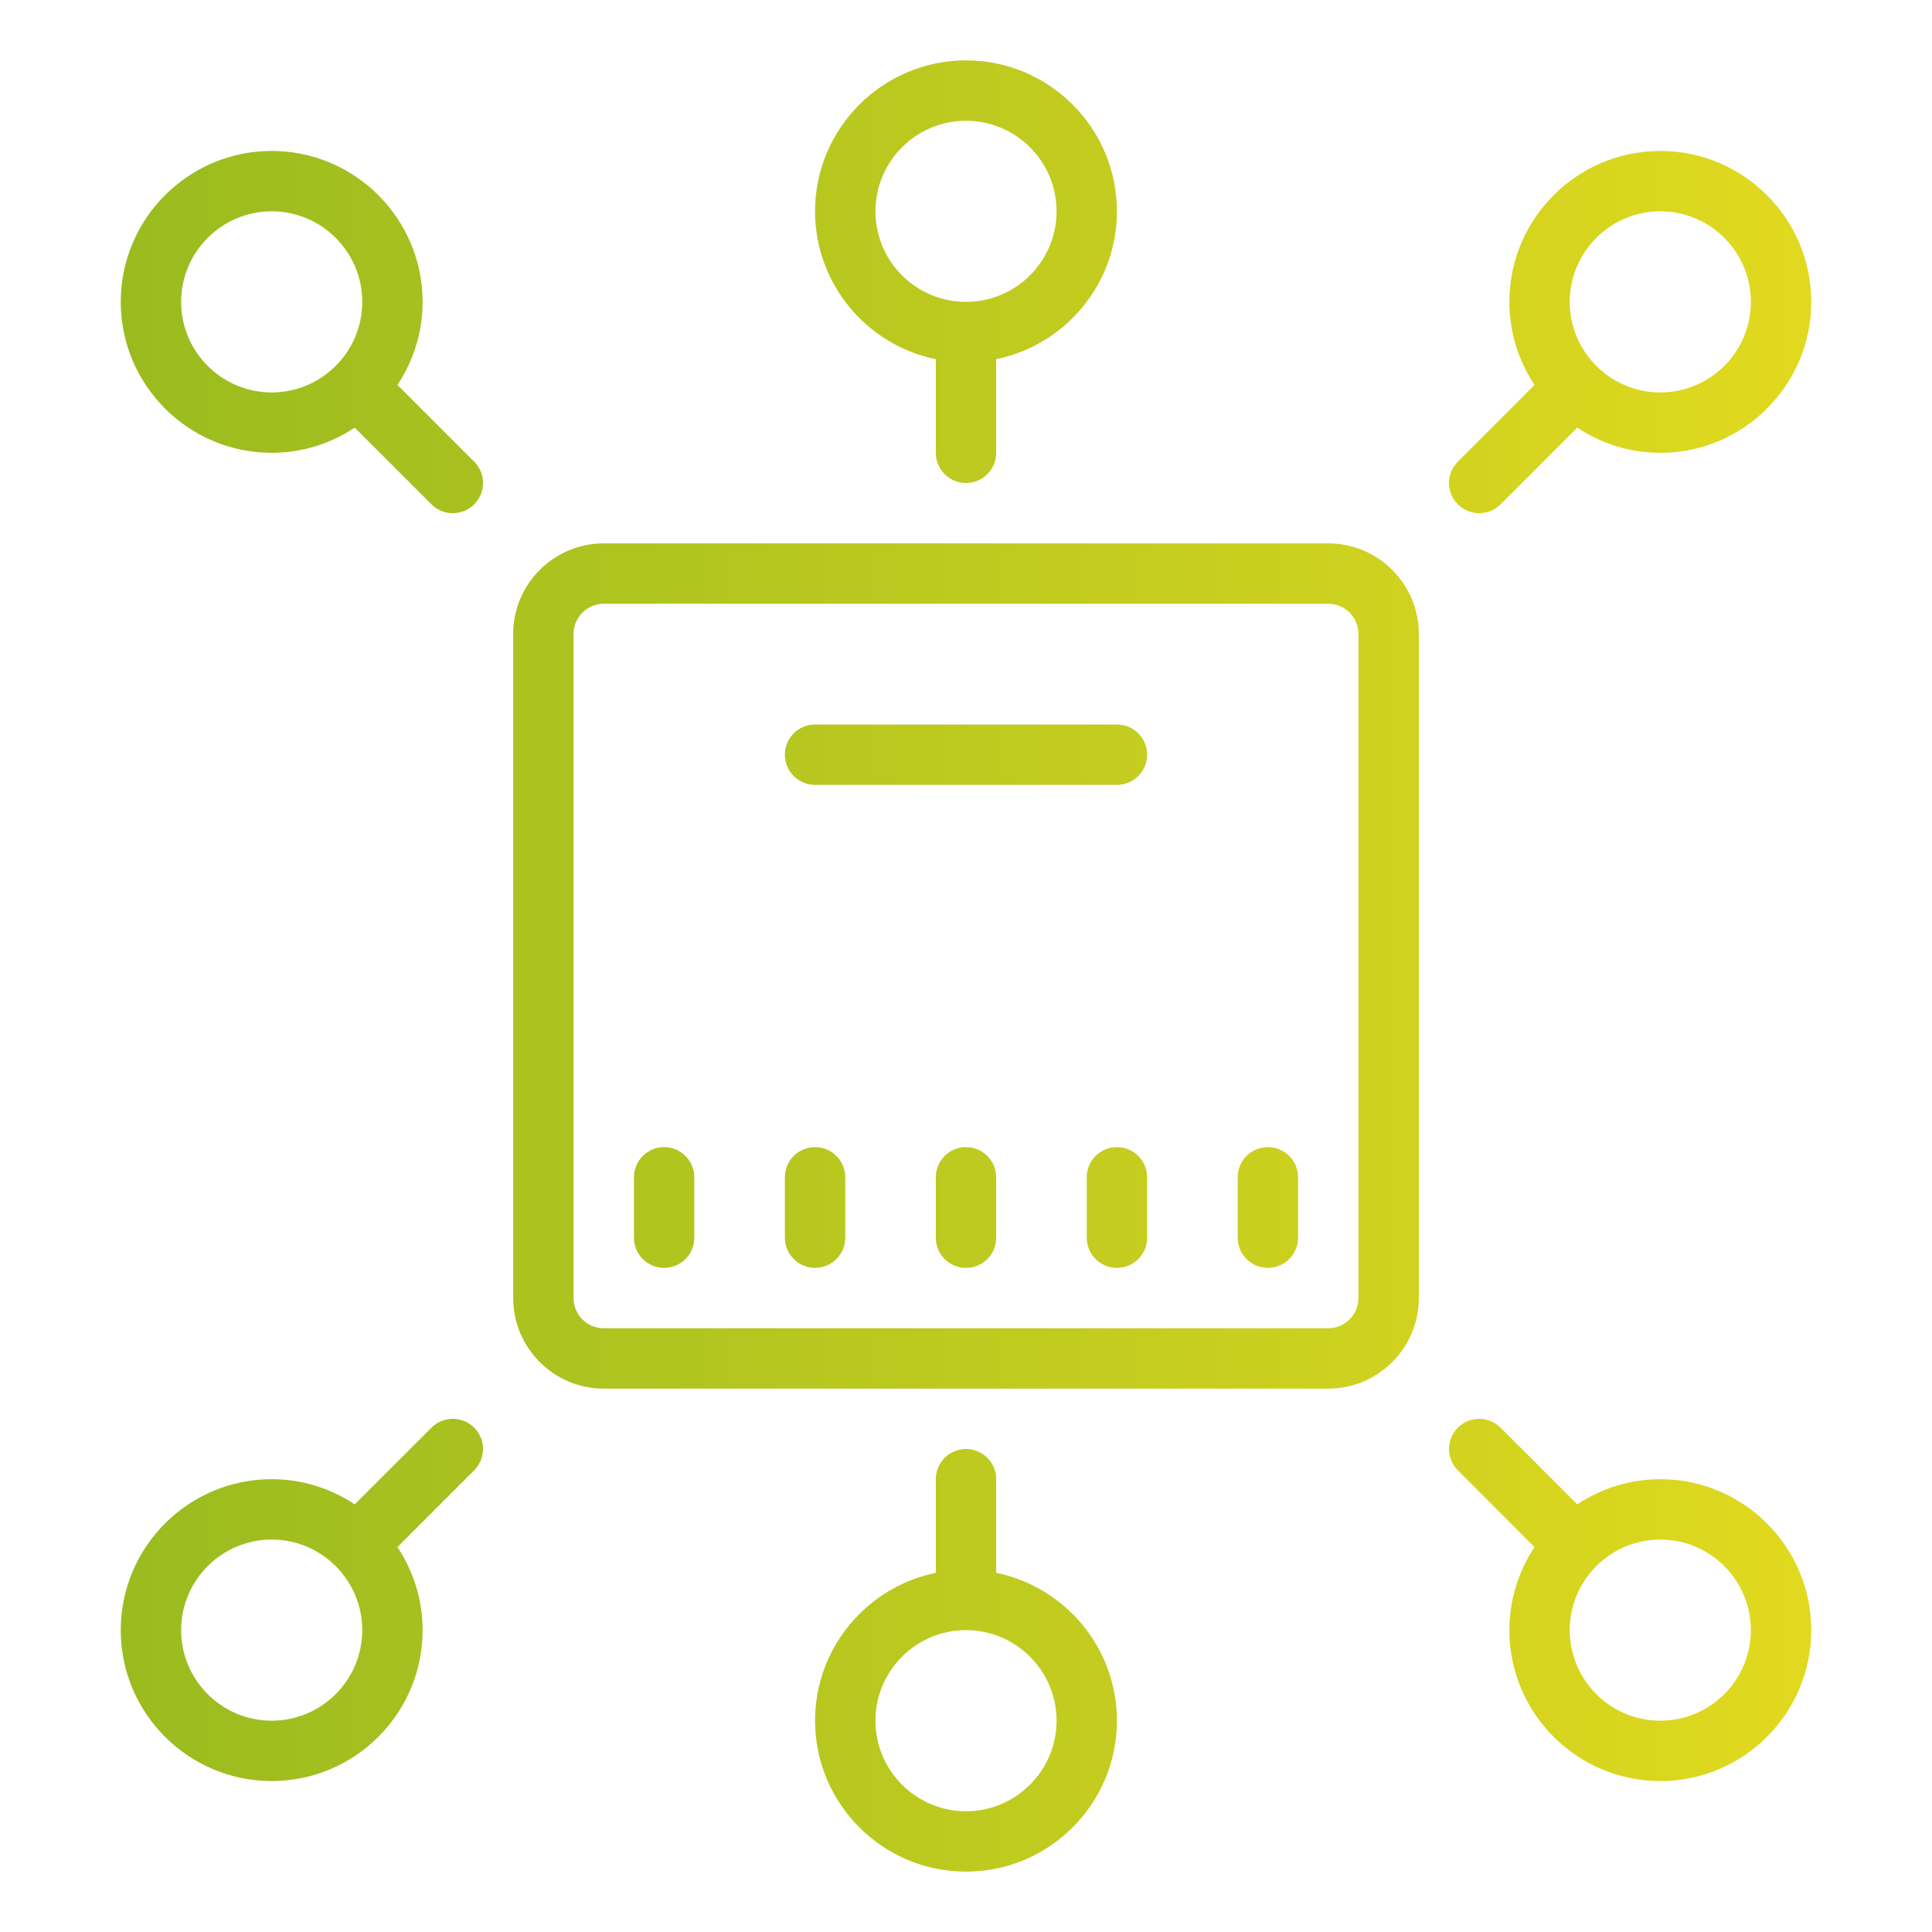 <?xml version="1.0" encoding="utf-8"?>
<!-- Generator: Adobe Illustrator 26.0.1, SVG Export Plug-In . SVG Version: 6.00 Build 0)  -->
<svg version="1.1" id="Livello_1" xmlns="http://www.w3.org/2000/svg" xmlns:xlink="http://www.w3.org/1999/xlink" x="0px" y="0px"
	 width="64px" height="64px" viewBox="0 0 64 64" style="enable-background:new 0 0 64 64;" xml:space="preserve">
<style type="text/css">
	.st0{fill:url(#SVGID_1_);}
</style>
<linearGradient id="SVGID_1_" gradientUnits="userSpaceOnUse" x1="4" y1="34" x2="60" y2="34" gradientTransform="matrix(1 0 0 -1 0 66)">
	<stop  offset="0" style="stop-color:#9ABB1F"/>
	<stop  offset="1" style="stop-color:#E1D91F"/>
</linearGradient>
<path class="st0" d="M32,2c-2.757,0-5,2.243-5,5c0,2.414,1.721,4.434,4,4.898V15c0,0.552,0.447,1,1,1c0.553,0,1-0.448,1-1v-3.102
	c2.279-0.465,4-2.484,4-4.898C37,4.243,34.757,2,32,2z M32,4c1.654,0,3,1.346,3,3s-1.346,3-3,3s-3-1.346-3-3S30.346,4,32,4z M9,5
	c-2.757,0-5,2.243-5,5s2.243,5,5,5c1.017,0,1.961-0.31,2.752-0.834l2.541,2.541C14.488,16.902,14.744,17,15,17
	s0.512-0.098,0.707-0.293c0.391-0.391,0.391-1.023,0-1.414l-2.541-2.541C13.69,11.961,14,11.017,14,10C14,7.243,11.757,5,9,5z M55,5
	c-2.757,0-5,2.243-5,5c0,1.017,0.31,1.961,0.834,2.752l-2.541,2.541c-0.391,0.391-0.391,1.023,0,1.414
	C48.488,16.902,48.744,17,49,17s0.512-0.098,0.707-0.293l2.541-2.541C53.039,14.69,53.983,15,55,15c2.757,0,5-2.243,5-5
	S57.757,5,55,5z M9,7c1.654,0,3,1.346,3,3s-1.346,3-3,3s-3-1.346-3-3S7.346,7,9,7z M55,7c1.654,0,3,1.346,3,3s-1.346,3-3,3
	s-3-1.346-3-3S53.346,7,55,7z M20,18c-1.654,0-3,1.346-3,3v22c0,1.654,1.346,3,3,3h24c1.654,0,3-1.346,3-3V21c0-1.654-1.346-3-3-3
	H20z M20,20h24c0.552,0,1,0.449,1,1v22c0,0.552-0.448,1-1,1H20c-0.552,0-1-0.448-1-1V21C19,20.449,19.448,20,20,20z M27,24
	c-0.553,0-1,0.448-1,1s0.447,1,1,1h10c0.553,0,1-0.448,1-1s-0.447-1-1-1H27z M22,38c-0.553,0-1,0.447-1,1v2c0,0.553,0.447,1,1,1
	s1-0.447,1-1v-2C23,38.447,22.553,38,22,38z M27,38c-0.553,0-1,0.447-1,1v2c0,0.553,0.447,1,1,1s1-0.447,1-1v-2
	C28,38.447,27.553,38,27,38z M32,38c-0.553,0-1,0.447-1,1v2c0,0.553,0.447,1,1,1c0.553,0,1-0.447,1-1v-2C33,38.447,32.553,38,32,38z
	 M37,38c-0.553,0-1,0.447-1,1v2c0,0.553,0.447,1,1,1s1-0.447,1-1v-2C38,38.447,37.553,38,37,38z M42,38c-0.553,0-1,0.447-1,1v2
	c0,0.553,0.447,1,1,1s1-0.447,1-1v-2C43,38.447,42.553,38,42,38z M15,47c-0.256,0-0.512,0.097-0.707,0.293l-2.541,2.541
	C10.961,49.31,10.017,49,9,49c-2.757,0-5,2.243-5,5s2.243,5,5,5s5-2.243,5-5c0-1.017-0.31-1.961-0.834-2.752l2.541-2.541
	c0.391-0.391,0.391-1.023,0-1.414C15.512,47.097,15.256,47,15,47z M49,47c-0.256,0-0.512,0.097-0.707,0.293
	c-0.391,0.391-0.391,1.023,0,1.414l2.541,2.541C50.31,52.039,50,52.983,50,54c0,2.757,2.243,5,5,5s5-2.243,5-5s-2.243-5-5-5
	c-1.017,0-1.961,0.31-2.752,0.834l-2.541-2.541C49.512,47.097,49.256,47,49,47z M32,48c-0.553,0-1,0.447-1,1v3.102
	c-2.279,0.465-4,2.484-4,4.898c0,2.757,2.243,5,5,5s5-2.243,5-5c0-2.414-1.721-4.434-4-4.898V49C33,48.447,32.553,48,32,48z M9,51
	c1.654,0,3,1.346,3,3s-1.346,3-3,3s-3-1.346-3-3S7.346,51,9,51z M55,51c1.654,0,3,1.346,3,3s-1.346,3-3,3s-3-1.346-3-3
	S53.346,51,55,51z M32,54c1.654,0,3,1.346,3,3s-1.346,3-3,3s-3-1.346-3-3S30.346,54,32,54z"/>
</svg>
